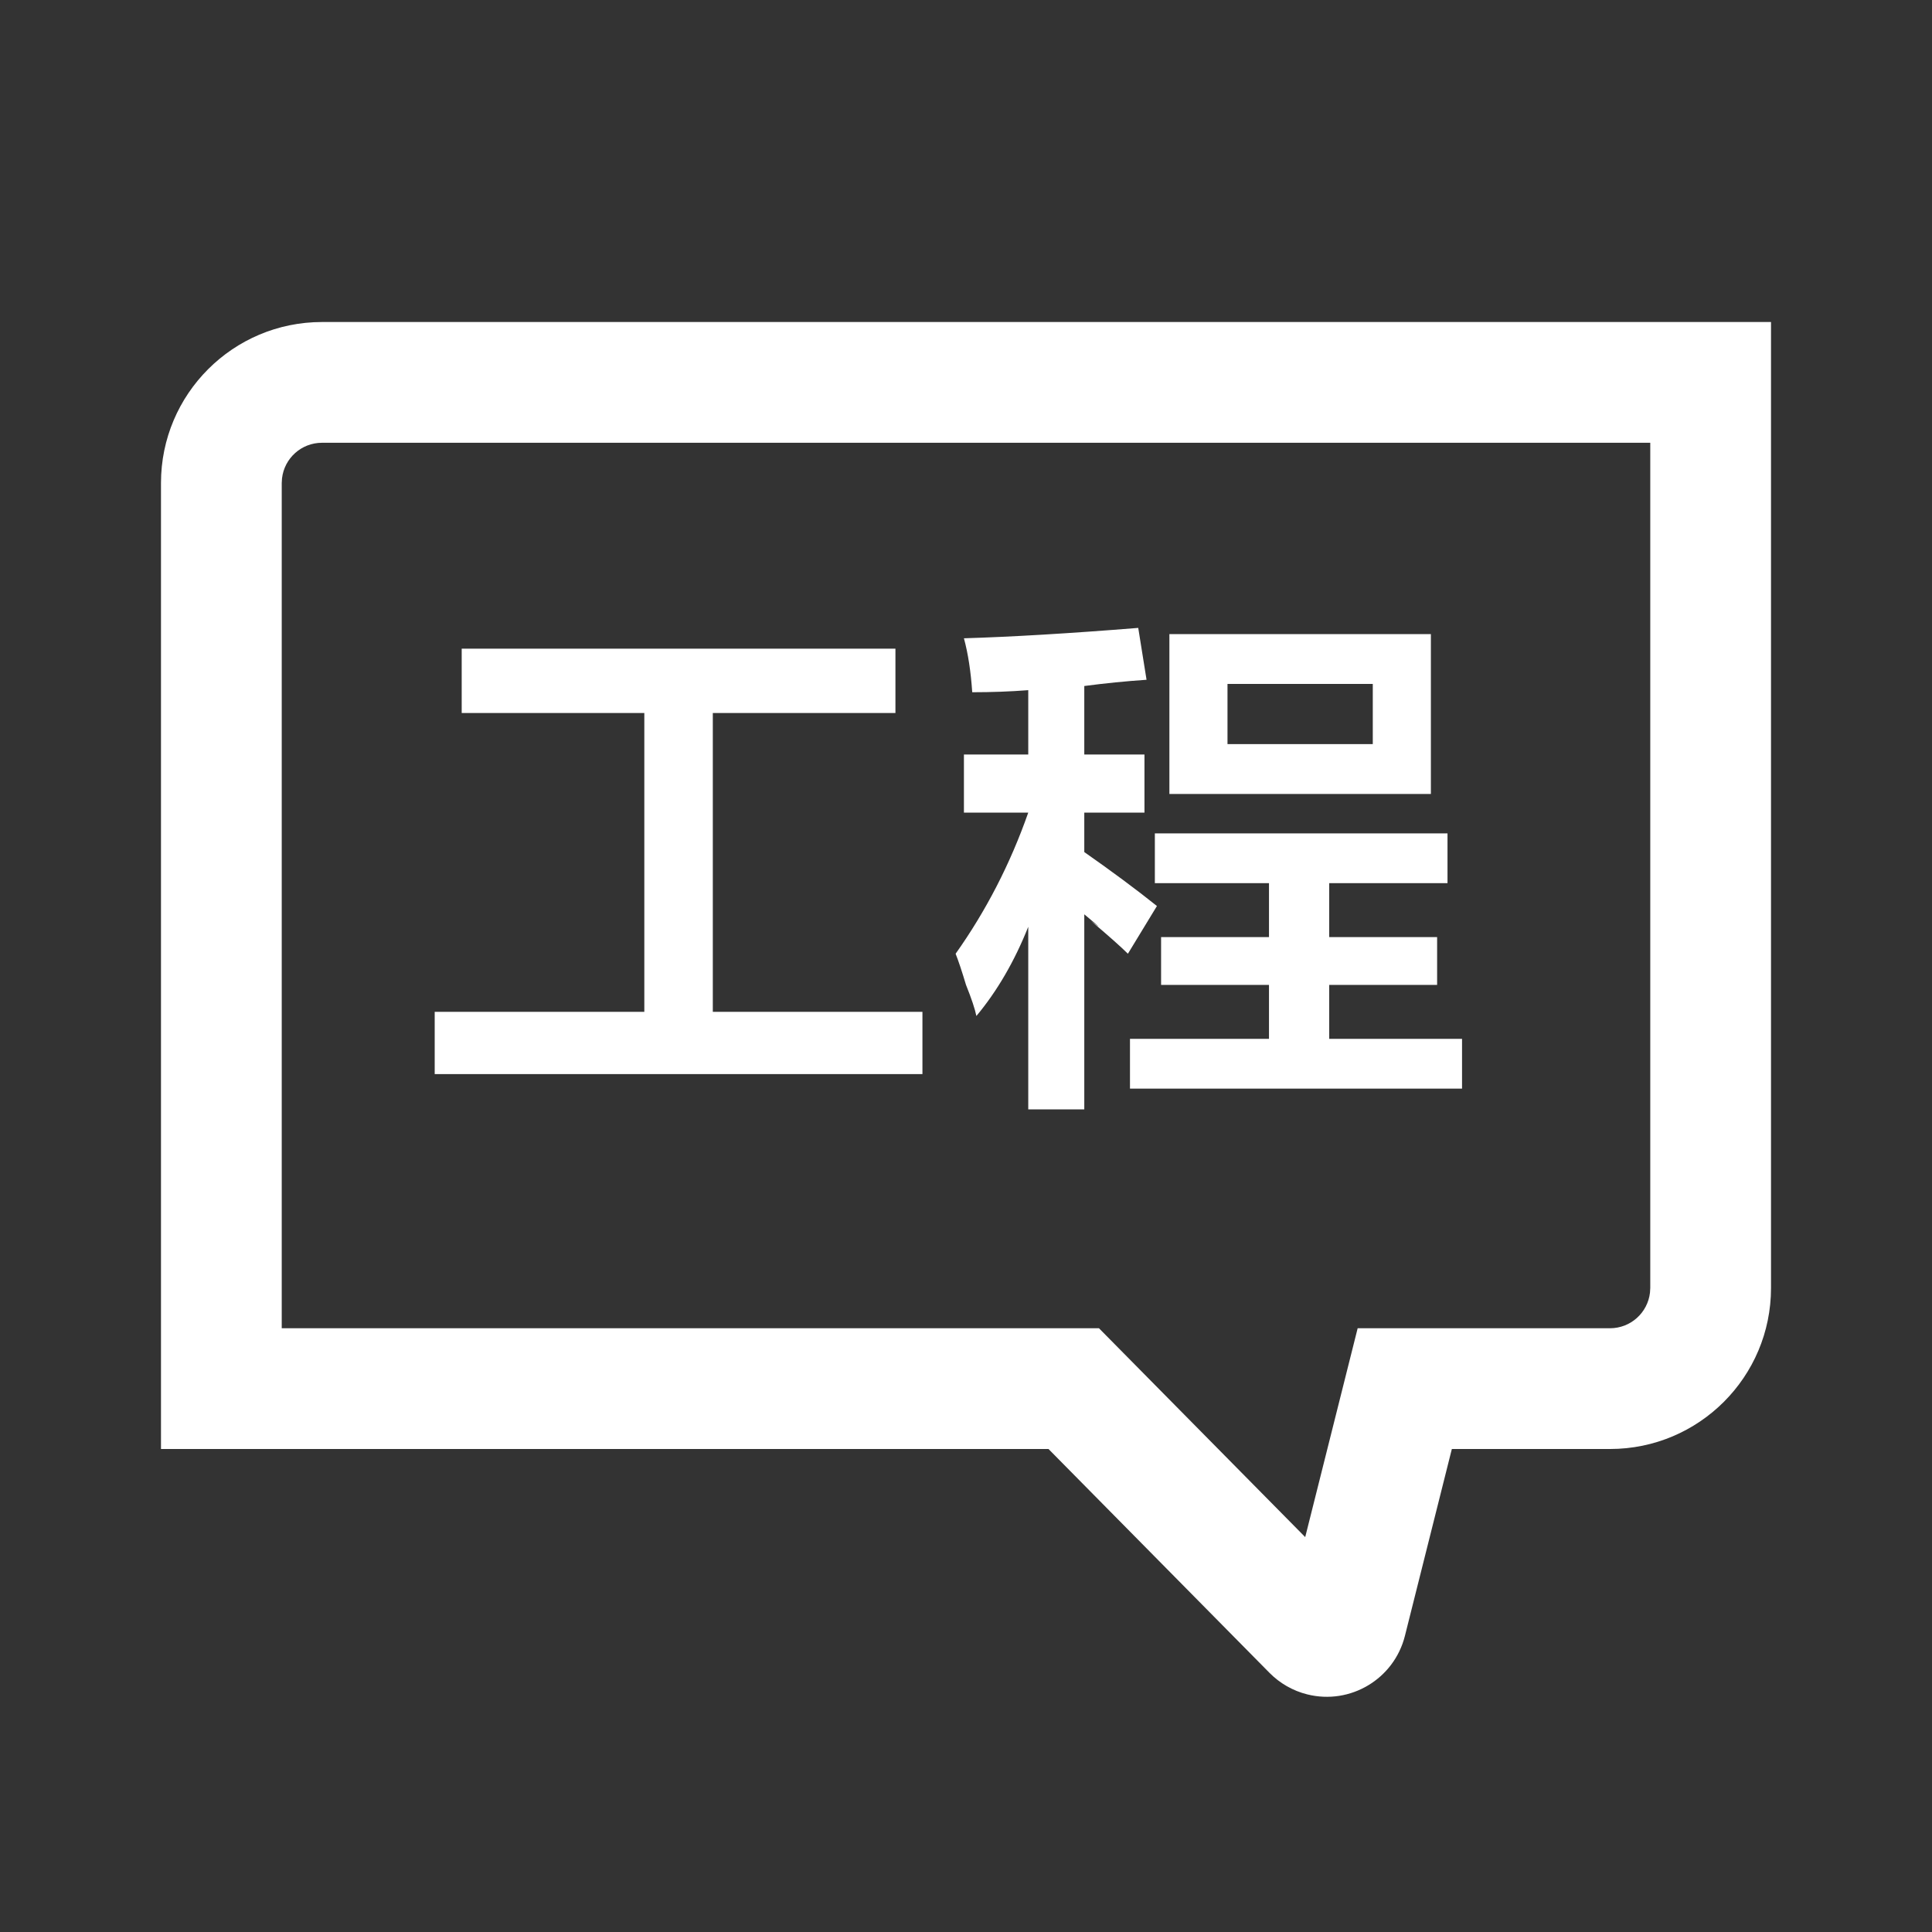 <?xml version="1.0" encoding="UTF-8"?>
<svg width="40px" height="40px" viewBox="0 0 40 40" version="1.1" xmlns="http://www.w3.org/2000/svg" xmlns:xlink="http://www.w3.org/1999/xlink">
    <rect x="0" y="0" width="40" height="40" fill="#333333" stroke="none"/>
    <title>gc-1</title>
    <g id="页面-1" stroke="none" stroke-width="1" fill="none" fill-rule="evenodd">
        <g id="编组">
            <rect id="bj" x="0" y="0" width="40" height="40"></rect>
            <path d="M36.667,6.667 L36.667,26.667 C36.667,28.508 35.174,30 33.333,30 L30.059,30 L29.087,33.87 C28.862,34.762 27.957,35.304 27.064,35.08 C26.768,35.006 26.499,34.852 26.284,34.635 L21.708,30 L3.333,30 L3.333,10 C3.333,8.159 4.826,6.667 6.667,6.667 L36.667,6.667 Z M34.167,9.167 L6.667,9.167 C6.239,9.167 5.887,9.488 5.839,9.903 L5.833,10 L5.833,27.5 L22.753,27.5 L27.023,31.824 L28.109,27.5 L33.333,27.5 C33.761,27.5 34.113,27.178 34.161,26.764 L34.167,26.667 L34.167,9.167 Z" id="蒙版" fill="#FFFFFF" fill-rule="nonzero"></path>
            <g id="工程" transform="translate(9, 13)" fill="#FFFFFF" fill-rule="nonzero">
                <polygon id="路径" points="0.559 1.762 0.559 0.43 9.539 0.43 9.539 1.762 5.758 1.762 5.758 7.949 10.098 7.949 10.098 9.238 0 9.238 0 7.949 4.34 7.949 4.34 1.762"></polygon>
                <path d="M14.91,5.285 L14.91,4.254 L20.969,4.254 L20.969,5.285 L18.52,5.285 L18.52,6.402 L20.754,6.402 L20.754,7.391 L18.52,7.391 L18.52,8.508 L21.27,8.508 L21.27,9.539 L14.395,9.539 L14.395,8.508 L17.273,8.508 L17.273,7.391 L15.039,7.391 L15.039,6.402 L17.273,6.402 L17.273,5.285 L14.91,5.285 Z M10.957,3.824 L10.957,2.621 L12.289,2.621 L12.289,1.289 C11.917,1.318 11.53,1.332 11.129,1.332 C11.1,0.902 11.043,0.53 10.957,0.215 C11.931,0.186 13.134,0.115 14.566,0 L14.738,1.074 C14.309,1.103 13.879,1.146 13.449,1.203 L13.449,2.621 L14.695,2.621 L14.695,3.824 L13.449,3.824 L13.449,4.641 C14.022,5.042 14.523,5.414 14.953,5.758 L14.352,6.746 C14.208,6.603 13.951,6.374 13.578,6.059 C13.836,6.259 13.793,6.216 13.449,5.93 L13.449,9.969 L12.289,9.969 L12.289,6.188 C12.003,6.904 11.645,7.52 11.215,8.035 C11.186,7.892 11.115,7.677 11,7.391 C10.914,7.104 10.842,6.889 10.785,6.746 C11.415,5.858 11.917,4.884 12.289,3.824 L10.957,3.824 Z M15.211,3.438 L15.211,0.129 L20.625,0.129 L20.625,3.438 L15.211,3.438 Z M16.414,1.16 L16.414,2.406 L19.422,2.406 L19.422,1.16 L16.414,1.16 Z" id="形状"></path>
            </g>
        </g>
    </g>
</svg>